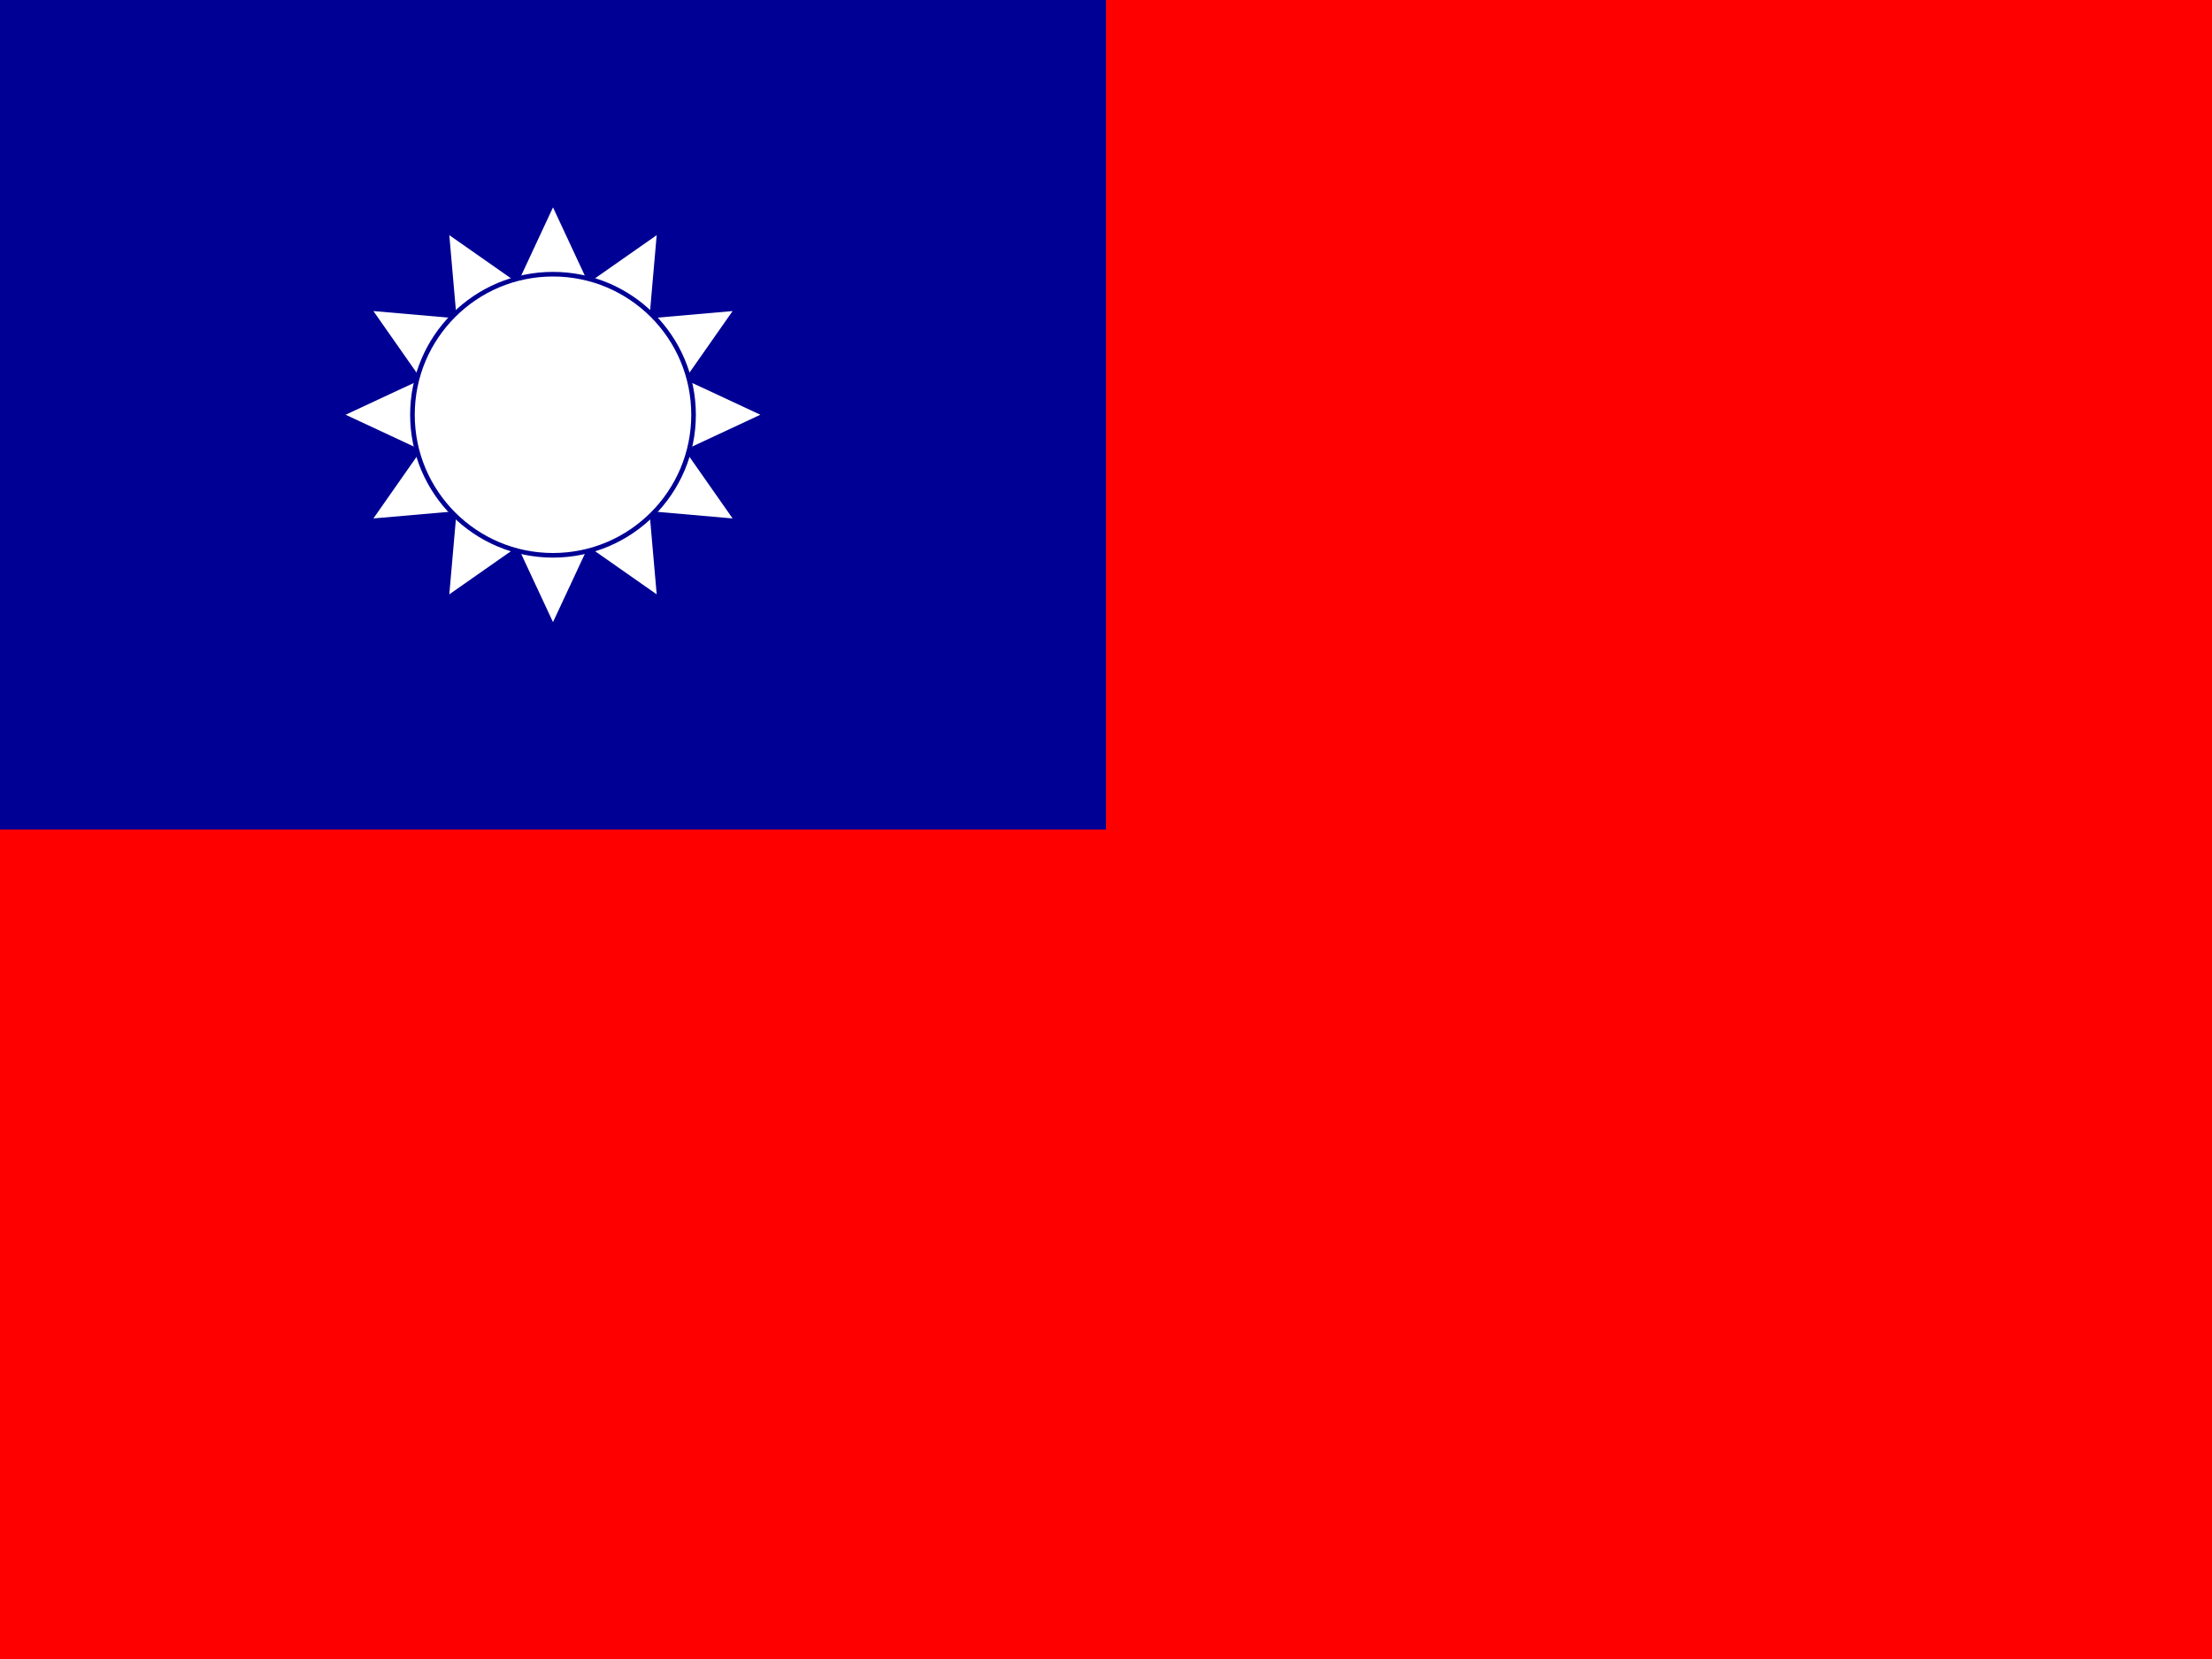 <svg width="800" height="600" viewBox="-1200 -900 4800 3600" xmlns="http://www.w3.org/2000/svg">
  <rect x="-1200" y="-900" width="4800" height="3600" fill="#fe0000"/>
  <rect x="-1200" y="-900" width="2400" height="1800" fill="#000094"/>
  <g fill="#fff">
    <path id="a" d="M0 209.83 L450 0 L0 -209.83 L-450 0 Z M209.83 0 L0 450 L-209.83 0 L0 -450 Z" />
    <use transform="rotate(30)" href="#a"/>
    <use transform="rotate(60)" href="#a"/>
    <circle cx="0" cy="0" r="305" stroke="#000094" stroke-width="10"/>
  </g>
</svg>